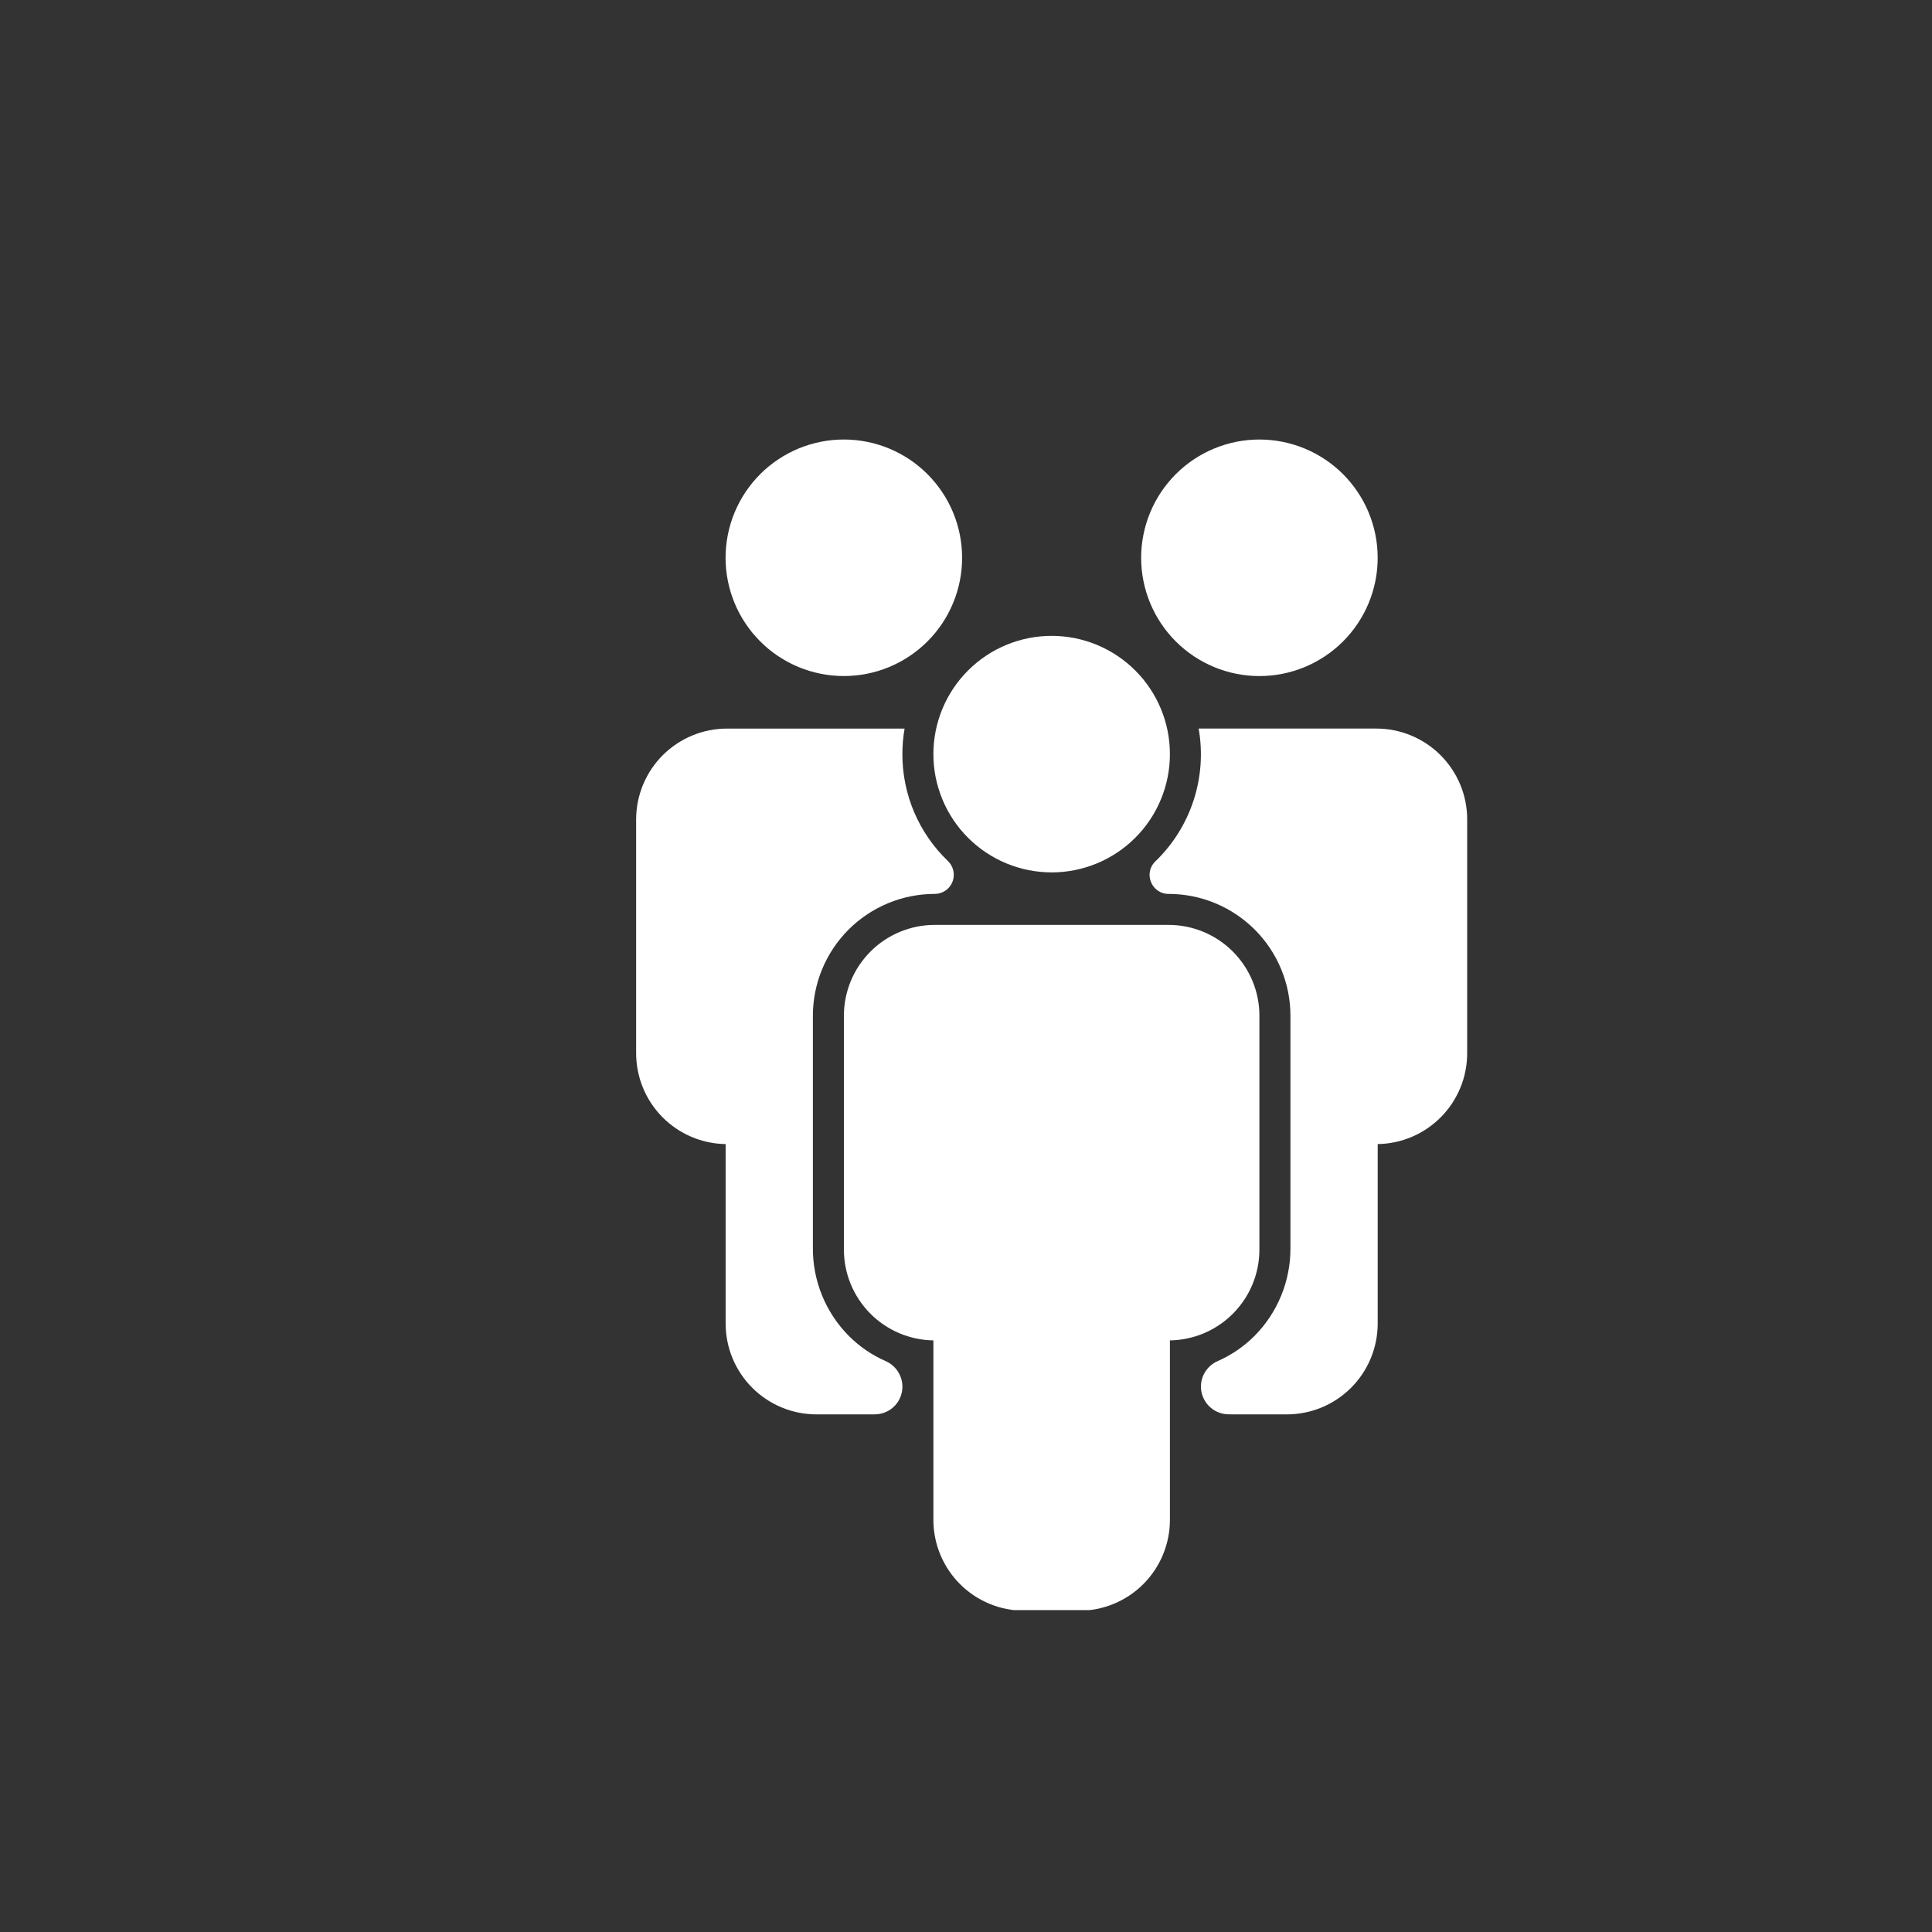 <svg xmlns="http://www.w3.org/2000/svg" xmlns:xlink="http://www.w3.org/1999/xlink" width="500" zoomAndPan="magnify" viewBox="0 0 375 375" height="500" preserveAspectRatio="xMidYMid meet" version="1.0"><rect x="0" y="0" width="375" height="375" fill="#333333" stroke="none"/><defs><clipPath id="f1c5140587"><path d="M 123.461 141 L 186 141 L 186 275 L 123.461 275 Z M 123.461 141 " clip-rule="nonzero"/></clipPath><clipPath id="a811ae2ad0"><path d="M 223 141 L 284.711 141 L 284.711 275 L 223 275 Z M 223 141 " clip-rule="nonzero"/></clipPath><clipPath id="12b78a0875"><path d="M 163 179 L 245 179 L 245 312.523 L 163 312.523 Z M 163 179 " clip-rule="nonzero"/></clipPath></defs><path fill="#ffffff" d="M 267.406 108.27 C 267.406 109.02 267.367 109.77 267.297 110.52 C 267.223 111.266 267.109 112.008 266.965 112.746 C 266.816 113.484 266.637 114.211 266.418 114.93 C 266.199 115.652 265.945 116.359 265.66 117.051 C 265.371 117.746 265.051 118.426 264.695 119.09 C 264.34 119.75 263.953 120.395 263.535 121.02 C 263.121 121.645 262.672 122.25 262.195 122.832 C 261.719 123.41 261.215 123.969 260.684 124.5 C 260.152 125.031 259.594 125.535 259.012 126.012 C 258.434 126.488 257.828 126.938 257.203 127.355 C 256.578 127.773 255.934 128.156 255.273 128.512 C 254.609 128.867 253.93 129.188 253.234 129.477 C 252.539 129.762 251.832 130.016 251.113 130.234 C 250.395 130.453 249.668 130.637 248.93 130.781 C 248.191 130.93 247.449 131.039 246.699 131.113 C 245.953 131.188 245.203 131.223 244.449 131.223 C 243.699 131.223 242.949 131.188 242.199 131.113 C 241.453 131.039 240.711 130.93 239.973 130.781 C 239.234 130.637 238.508 130.453 237.789 130.234 C 237.066 130.016 236.359 129.762 235.668 129.477 C 234.973 129.188 234.293 128.867 233.629 128.512 C 232.965 128.156 232.324 127.773 231.699 127.355 C 231.074 126.938 230.469 126.488 229.887 126.012 C 229.309 125.535 228.75 125.031 228.219 124.5 C 227.688 123.969 227.184 123.41 226.707 122.832 C 226.23 122.25 225.781 121.645 225.363 121.02 C 224.945 120.395 224.562 119.75 224.207 119.09 C 223.852 118.426 223.531 117.746 223.242 117.051 C 222.957 116.359 222.703 115.652 222.484 114.93 C 222.266 114.211 222.082 113.484 221.938 112.746 C 221.789 112.008 221.68 111.266 221.605 110.52 C 221.531 109.77 221.496 109.02 221.496 108.27 C 221.496 107.516 221.531 106.766 221.605 106.02 C 221.68 105.27 221.789 104.527 221.938 103.789 C 222.082 103.051 222.266 102.324 222.484 101.605 C 222.703 100.883 222.957 100.176 223.242 99.484 C 223.531 98.789 223.852 98.109 224.207 97.445 C 224.562 96.785 224.945 96.141 225.363 95.516 C 225.781 94.891 226.23 94.285 226.707 93.707 C 227.184 93.125 227.688 92.566 228.219 92.035 C 228.75 91.504 229.309 91 229.887 90.523 C 230.469 90.047 231.074 89.598 231.699 89.18 C 232.324 88.762 232.965 88.379 233.629 88.023 C 234.293 87.668 234.973 87.348 235.668 87.059 C 236.359 86.773 237.066 86.52 237.789 86.301 C 238.508 86.082 239.234 85.898 239.973 85.754 C 240.711 85.605 241.453 85.496 242.199 85.422 C 242.949 85.348 243.699 85.312 244.449 85.312 C 245.203 85.312 245.953 85.348 246.699 85.422 C 247.449 85.496 248.191 85.605 248.93 85.754 C 249.668 85.898 250.395 86.082 251.113 86.301 C 251.832 86.52 252.539 86.773 253.234 87.059 C 253.93 87.348 254.609 87.668 255.273 88.023 C 255.934 88.379 256.578 88.762 257.203 89.18 C 257.828 89.598 258.434 90.047 259.012 90.523 C 259.594 91 260.152 91.504 260.684 92.035 C 261.215 92.566 261.719 93.125 262.195 93.707 C 262.672 94.285 263.121 94.891 263.535 95.516 C 263.953 96.141 264.34 96.785 264.695 97.445 C 265.051 98.109 265.371 98.789 265.66 99.484 C 265.945 100.176 266.199 100.883 266.418 101.605 C 266.637 102.324 266.816 103.051 266.965 103.789 C 267.109 104.527 267.223 105.27 267.297 106.02 C 267.367 106.766 267.406 107.516 267.406 108.27 Z M 267.406 108.27 " fill-opacity="1" fill-rule="nonzero"/><path fill="#ffffff" d="M 166.047 85.422 C 166.797 85.496 167.539 85.605 168.277 85.754 C 169.016 85.898 169.742 86.082 170.461 86.301 C 171.18 86.52 171.887 86.773 172.582 87.059 C 173.277 87.348 173.957 87.668 174.617 88.023 C 175.281 88.379 175.926 88.766 176.551 89.184 C 177.176 89.602 177.777 90.047 178.359 90.527 C 178.941 91.004 179.496 91.508 180.027 92.039 C 180.559 92.57 181.062 93.129 181.539 93.711 C 182.016 94.289 182.465 94.895 182.879 95.52 C 183.297 96.145 183.684 96.789 184.039 97.453 C 184.391 98.113 184.715 98.793 185 99.488 C 185.289 100.184 185.539 100.891 185.758 101.609 C 185.977 102.328 186.16 103.059 186.305 103.797 C 186.449 104.531 186.562 105.277 186.633 106.023 C 186.707 106.773 186.746 107.523 186.742 108.273 C 186.742 109.027 186.707 109.777 186.633 110.523 C 186.559 111.273 186.449 112.016 186.301 112.754 C 186.152 113.488 185.973 114.219 185.754 114.938 C 185.535 115.656 185.281 116.363 184.992 117.059 C 184.703 117.754 184.383 118.43 184.027 119.094 C 183.676 119.758 183.289 120.402 182.871 121.027 C 182.453 121.652 182.004 122.254 181.527 122.836 C 181.051 123.414 180.547 123.973 180.012 124.504 C 179.48 125.035 178.926 125.539 178.344 126.016 C 177.762 126.492 177.16 126.938 176.535 127.355 C 175.91 127.773 175.266 128.16 174.602 128.512 C 173.938 128.867 173.258 129.188 172.562 129.477 C 171.871 129.762 171.164 130.016 170.441 130.234 C 169.723 130.453 168.996 130.633 168.258 130.781 C 167.52 130.926 166.777 131.035 166.027 131.109 C 165.281 131.184 164.531 131.219 163.777 131.219 C 163.027 131.219 162.277 131.18 161.527 131.109 C 160.781 131.035 160.039 130.922 159.301 130.777 C 158.562 130.629 157.836 130.445 157.117 130.227 C 156.395 130.008 155.691 129.758 154.996 129.469 C 154.301 129.18 153.621 128.859 152.961 128.504 C 152.297 128.148 151.652 127.762 151.027 127.344 C 150.402 126.926 149.801 126.48 149.219 126.004 C 148.637 125.523 148.082 125.02 147.551 124.488 C 147.02 123.957 146.516 123.398 146.039 122.82 C 145.562 122.238 145.113 121.633 144.695 121.008 C 144.281 120.383 143.895 119.738 143.539 119.074 C 143.184 118.414 142.863 117.734 142.578 117.039 C 142.289 116.344 142.039 115.637 141.82 114.918 C 141.602 114.199 141.418 113.469 141.273 112.734 C 141.125 111.996 141.016 111.254 140.941 110.504 C 140.871 109.754 140.832 109.004 140.832 108.254 C 140.836 107.504 140.871 106.754 140.945 106.004 C 141.02 105.258 141.129 104.512 141.277 103.777 C 141.422 103.039 141.605 102.309 141.824 101.59 C 142.043 100.871 142.297 100.164 142.586 99.469 C 142.871 98.777 143.195 98.098 143.551 97.434 C 143.902 96.77 144.289 96.129 144.707 95.504 C 145.125 94.879 145.574 94.273 146.051 93.695 C 146.527 93.113 147.031 92.559 147.562 92.023 C 148.098 91.492 148.652 90.988 149.234 90.512 C 149.816 90.035 150.418 89.59 151.043 89.172 C 151.668 88.754 152.312 88.367 152.977 88.016 C 153.641 87.66 154.32 87.34 155.012 87.051 C 155.707 86.766 156.414 86.512 157.137 86.293 C 157.855 86.078 158.582 85.895 159.32 85.75 C 160.059 85.602 160.801 85.492 161.547 85.418 C 162.297 85.344 163.047 85.309 163.801 85.309 C 164.551 85.309 165.301 85.348 166.047 85.422 Z M 166.047 85.422 " fill-opacity="1" fill-rule="nonzero"/><g clip-path="url(#f1c5140587)"><path fill="#ffffff" d="M 171.891 264.184 C 169.199 262.996 166.816 261.363 164.738 259.281 C 163.625 258.16 162.633 256.938 161.762 255.617 C 160.891 254.297 160.156 252.902 159.559 251.438 C 158.961 249.973 158.512 248.461 158.215 246.91 C 157.914 245.355 157.77 243.789 157.781 242.207 L 157.781 197.16 C 157.781 196.383 157.816 195.613 157.895 194.84 C 157.969 194.07 158.082 193.305 158.234 192.547 C 158.387 191.785 158.574 191.035 158.797 190.293 C 159.023 189.551 159.285 188.824 159.582 188.109 C 159.875 187.395 160.207 186.695 160.574 186.012 C 160.938 185.328 161.336 184.664 161.766 184.02 C 162.195 183.375 162.656 182.754 163.148 182.156 C 163.641 181.555 164.16 180.984 164.707 180.434 C 165.254 179.887 165.828 179.367 166.426 178.875 C 167.027 178.387 167.648 177.926 168.293 177.496 C 168.934 177.062 169.598 176.668 170.281 176.301 C 170.965 175.938 171.664 175.605 172.379 175.309 C 173.098 175.012 173.824 174.75 174.566 174.527 C 175.309 174.301 176.059 174.113 176.816 173.961 C 177.578 173.812 178.344 173.699 179.113 173.621 C 179.883 173.547 180.656 173.508 181.43 173.508 C 181.801 173.508 182.16 173.453 182.516 173.344 C 182.867 173.234 183.195 173.078 183.504 172.871 C 183.809 172.664 184.078 172.418 184.309 172.129 C 184.543 171.84 184.727 171.527 184.863 171.184 C 185.004 170.84 185.086 170.484 185.117 170.117 C 185.148 169.75 185.129 169.387 185.051 169.023 C 184.973 168.664 184.844 168.32 184.664 168 C 184.484 167.676 184.262 167.387 183.996 167.129 C 182.598 165.789 181.344 164.32 180.242 162.727 C 179.141 161.133 178.207 159.445 177.445 157.66 C 176.688 155.879 176.113 154.035 175.727 152.137 C 175.34 150.234 175.148 148.316 175.152 146.379 C 175.152 144.711 175.293 143.059 175.578 141.418 L 141.109 141.418 C 140.535 141.418 139.957 141.445 139.383 141.504 C 138.809 141.559 138.238 141.645 137.672 141.758 C 137.105 141.871 136.543 142.008 135.992 142.176 C 135.438 142.344 134.895 142.539 134.363 142.762 C 133.828 142.98 133.309 143.227 132.797 143.5 C 132.289 143.773 131.793 144.07 131.312 144.391 C 130.832 144.711 130.371 145.055 129.922 145.422 C 129.477 145.789 129.051 146.176 128.641 146.582 C 128.23 146.992 127.844 147.418 127.477 147.867 C 127.113 148.312 126.77 148.777 126.445 149.258 C 126.125 149.738 125.828 150.23 125.559 150.742 C 125.285 151.25 125.039 151.773 124.816 152.305 C 124.598 152.84 124.402 153.383 124.234 153.934 C 124.066 154.488 123.926 155.047 123.812 155.613 C 123.699 156.18 123.617 156.75 123.559 157.324 C 123.504 157.902 123.473 158.477 123.473 159.055 L 123.473 204.43 C 123.473 205.004 123.5 205.574 123.559 206.145 C 123.613 206.711 123.695 207.277 123.805 207.84 C 123.918 208.398 124.055 208.953 124.219 209.504 C 124.383 210.051 124.574 210.59 124.793 211.117 C 125.008 211.648 125.25 212.164 125.516 212.672 C 125.785 213.176 126.074 213.668 126.391 214.145 C 126.707 214.625 127.043 215.086 127.402 215.527 C 127.766 215.973 128.145 216.398 128.547 216.809 C 128.949 217.215 129.367 217.602 129.809 217.969 C 130.246 218.336 130.703 218.68 131.176 219.004 C 131.648 219.324 132.133 219.621 132.637 219.898 C 133.137 220.172 133.652 220.422 134.176 220.648 C 134.703 220.871 135.238 221.07 135.785 221.242 C 136.328 221.418 136.883 221.562 137.441 221.68 C 138 221.801 138.566 221.891 139.133 221.957 C 139.703 222.02 140.273 222.059 140.844 222.066 L 140.844 256.898 C 140.844 257.473 140.871 258.051 140.93 258.625 C 140.984 259.199 141.07 259.77 141.184 260.336 C 141.297 260.902 141.438 261.465 141.605 262.016 C 141.773 262.57 141.965 263.113 142.188 263.645 C 142.41 264.18 142.656 264.699 142.93 265.211 C 143.199 265.719 143.496 266.215 143.816 266.695 C 144.141 267.176 144.484 267.637 144.848 268.086 C 145.215 268.531 145.602 268.957 146.012 269.367 C 146.418 269.773 146.848 270.164 147.293 270.527 C 147.738 270.895 148.203 271.238 148.684 271.559 C 149.164 271.879 149.66 272.176 150.168 272.449 C 150.68 272.723 151.199 272.969 151.734 273.188 C 152.266 273.41 152.809 273.605 153.363 273.773 C 153.914 273.941 154.477 274.078 155.043 274.191 C 155.609 274.305 156.18 274.391 156.754 274.445 C 157.328 274.504 157.902 274.531 158.48 274.531 L 169.117 274.531 C 169.473 274.531 169.82 274.531 170.172 274.504 C 170.508 274.48 170.84 274.426 171.164 274.34 C 171.492 274.254 171.809 274.137 172.109 273.992 C 172.414 273.848 172.703 273.676 172.977 273.477 C 173.246 273.273 173.496 273.051 173.727 272.805 C 173.957 272.559 174.16 272.293 174.34 272.008 C 174.52 271.719 174.668 271.422 174.793 271.105 C 174.914 270.793 175.004 270.469 175.066 270.137 C 175.129 269.809 175.16 269.473 175.156 269.137 C 175.152 268.609 175.078 268.094 174.922 267.59 C 174.77 267.086 174.551 266.613 174.258 266.172 C 173.969 265.734 173.621 265.344 173.219 265.004 C 172.816 264.668 172.371 264.395 171.891 264.184 Z M 171.891 264.184 " fill-opacity="1" fill-rule="nonzero"/></g><g clip-path="url(#a811ae2ad0)"><path fill="#ffffff" d="M 267.141 141.414 L 232.66 141.414 C 233.066 143.742 233.188 146.086 233.023 148.445 C 232.855 150.805 232.406 153.109 231.672 155.355 C 230.938 157.605 229.945 159.73 228.688 161.734 C 227.434 163.738 225.953 165.559 224.25 167.199 C 221.879 169.492 223.523 173.508 226.82 173.508 C 227.598 173.508 228.371 173.547 229.141 173.621 C 229.91 173.699 230.676 173.812 231.438 173.961 C 232.195 174.113 232.945 174.301 233.688 174.527 C 234.43 174.75 235.156 175.012 235.871 175.309 C 236.59 175.605 237.289 175.938 237.973 176.301 C 238.652 176.668 239.316 177.062 239.961 177.496 C 240.605 177.926 241.227 178.387 241.824 178.875 C 242.426 179.367 242.996 179.887 243.547 180.434 C 244.094 180.984 244.613 181.555 245.105 182.156 C 245.598 182.754 246.059 183.375 246.488 184.02 C 246.918 184.664 247.316 185.328 247.68 186.012 C 248.047 186.691 248.375 187.395 248.672 188.109 C 248.969 188.824 249.23 189.551 249.453 190.293 C 249.68 191.035 249.867 191.785 250.02 192.547 C 250.168 193.305 250.281 194.07 250.359 194.84 C 250.434 195.613 250.473 196.383 250.473 197.16 L 250.473 242.207 C 250.484 243.789 250.34 245.355 250.039 246.91 C 249.738 248.461 249.293 249.973 248.695 251.438 C 248.098 252.902 247.363 254.297 246.492 255.617 C 245.621 256.938 244.629 258.16 243.516 259.281 C 241.438 261.363 239.055 262.996 236.363 264.184 C 235.883 264.395 235.438 264.668 235.035 265.004 C 234.633 265.344 234.285 265.734 233.996 266.172 C 233.703 266.613 233.484 267.082 233.328 267.586 C 233.176 268.09 233.098 268.605 233.098 269.133 C 233.098 269.477 233.129 269.816 233.195 270.152 C 233.262 270.488 233.359 270.816 233.488 271.137 C 233.613 271.453 233.773 271.758 233.957 272.047 C 234.145 272.336 234.355 272.602 234.594 272.852 C 234.828 273.098 235.09 273.32 235.367 273.52 C 235.648 273.719 235.945 273.891 236.258 274.031 C 236.57 274.176 236.891 274.285 237.227 274.367 C 237.559 274.445 237.898 274.496 238.238 274.512 C 238.531 274.527 238.836 274.531 239.137 274.531 L 249.77 274.531 C 250.348 274.531 250.926 274.504 251.5 274.445 C 252.074 274.391 252.645 274.305 253.211 274.191 C 253.777 274.078 254.336 273.941 254.891 273.773 C 255.441 273.605 255.988 273.41 256.52 273.188 C 257.055 272.969 257.574 272.723 258.086 272.449 C 258.594 272.176 259.09 271.879 259.57 271.559 C 260.051 271.238 260.512 270.895 260.961 270.527 C 261.406 270.164 261.832 269.773 262.242 269.367 C 262.648 268.957 263.039 268.531 263.402 268.086 C 263.77 267.637 264.113 267.176 264.434 266.695 C 264.758 266.215 265.055 265.719 265.324 265.211 C 265.598 264.699 265.844 264.18 266.066 263.645 C 266.285 263.113 266.48 262.57 266.648 262.016 C 266.816 261.465 266.957 260.902 267.07 260.336 C 267.184 259.77 267.266 259.199 267.324 258.625 C 267.379 258.051 267.41 257.473 267.41 256.898 L 267.41 222.062 C 267.98 222.055 268.551 222.02 269.121 221.953 C 269.688 221.891 270.25 221.797 270.812 221.68 C 271.371 221.559 271.922 221.414 272.469 221.242 C 273.016 221.066 273.551 220.871 274.074 220.645 C 274.602 220.418 275.117 220.168 275.617 219.895 C 276.117 219.621 276.605 219.32 277.078 219 C 277.551 218.676 278.008 218.332 278.445 217.965 C 278.887 217.598 279.305 217.211 279.707 216.805 C 280.109 216.398 280.488 215.973 280.848 215.527 C 281.211 215.082 281.547 214.621 281.863 214.145 C 282.176 213.664 282.469 213.176 282.734 212.668 C 283.004 212.164 283.246 211.645 283.461 211.117 C 283.68 210.586 283.871 210.047 284.035 209.5 C 284.199 208.953 284.336 208.398 284.445 207.836 C 284.559 207.273 284.641 206.711 284.695 206.141 C 284.75 205.57 284.777 205 284.777 204.43 L 284.777 159.051 C 284.777 158.473 284.75 157.898 284.695 157.324 C 284.637 156.746 284.551 156.176 284.441 155.609 C 284.328 155.043 284.188 154.484 284.02 153.93 C 283.852 153.379 283.656 152.836 283.438 152.301 C 283.215 151.77 282.969 151.246 282.695 150.738 C 282.422 150.227 282.125 149.734 281.805 149.254 C 281.484 148.773 281.141 148.309 280.773 147.863 C 280.406 147.414 280.02 146.988 279.613 146.578 C 279.203 146.172 278.777 145.785 278.328 145.418 C 277.883 145.051 277.418 144.707 276.938 144.387 C 276.457 144.066 275.965 143.77 275.453 143.496 C 274.945 143.223 274.422 142.977 273.891 142.758 C 273.355 142.535 272.812 142.34 272.258 142.172 C 271.707 142.008 271.148 141.867 270.582 141.754 C 270.012 141.641 269.441 141.555 268.867 141.5 C 268.293 141.441 267.715 141.414 267.141 141.414 Z M 267.141 141.414 " fill-opacity="1" fill-rule="nonzero"/></g><g clip-path="url(#12b78a0875)"><path fill="#ffffff" d="M 226.812 179.523 L 181.438 179.523 C 180.859 179.523 180.281 179.551 179.707 179.605 C 179.133 179.664 178.562 179.746 177.996 179.859 C 177.43 179.973 176.871 180.113 176.316 180.281 C 175.766 180.449 175.223 180.645 174.688 180.863 C 174.152 181.086 173.633 181.332 173.121 181.605 C 172.613 181.875 172.117 182.172 171.637 182.496 C 171.156 182.816 170.695 183.16 170.246 183.523 C 169.801 183.891 169.375 184.277 168.965 184.688 C 168.559 185.098 168.168 185.523 167.805 185.969 C 167.438 186.418 167.094 186.879 166.773 187.359 C 166.449 187.84 166.152 188.336 165.883 188.844 C 165.609 189.355 165.363 189.875 165.141 190.41 C 164.922 190.941 164.727 191.488 164.559 192.039 C 164.391 192.594 164.25 193.152 164.137 193.719 C 164.027 194.285 163.941 194.855 163.883 195.43 C 163.828 196.004 163.801 196.582 163.801 197.16 L 163.801 242.535 C 163.801 243.109 163.828 243.68 163.883 244.246 C 163.938 244.816 164.02 245.383 164.133 245.945 C 164.242 246.504 164.379 247.059 164.543 247.609 C 164.711 248.156 164.898 248.695 165.117 249.223 C 165.332 249.754 165.574 250.27 165.844 250.777 C 166.109 251.281 166.402 251.773 166.715 252.25 C 167.031 252.727 167.371 253.188 167.73 253.633 C 168.09 254.078 168.469 254.504 168.871 254.91 C 169.273 255.32 169.691 255.707 170.133 256.074 C 170.57 256.441 171.027 256.785 171.5 257.105 C 171.973 257.43 172.461 257.727 172.961 258.004 C 173.465 258.277 173.977 258.527 174.504 258.754 C 175.027 258.977 175.566 259.176 176.109 259.348 C 176.656 259.52 177.207 259.668 177.766 259.785 C 178.328 259.906 178.891 259.996 179.461 260.062 C 180.027 260.125 180.598 260.16 181.172 260.172 L 181.172 295 C 181.172 295.578 181.199 296.156 181.254 296.73 C 181.312 297.305 181.395 297.875 181.508 298.441 C 181.621 299.008 181.762 299.57 181.93 300.121 C 182.098 300.676 182.293 301.219 182.512 301.75 C 182.734 302.285 182.98 302.805 183.254 303.316 C 183.523 303.824 183.82 304.32 184.141 304.801 C 184.465 305.281 184.809 305.742 185.172 306.191 C 185.539 306.637 185.926 307.066 186.336 307.473 C 186.746 307.883 187.172 308.27 187.617 308.637 C 188.066 309 188.527 309.344 189.008 309.668 C 189.488 309.988 189.984 310.285 190.492 310.555 C 191.004 310.828 191.523 311.074 192.059 311.297 C 192.59 311.516 193.137 311.711 193.688 311.879 C 194.242 312.047 194.801 312.188 195.367 312.301 C 195.934 312.414 196.504 312.496 197.078 312.555 C 197.652 312.609 198.23 312.641 198.809 312.641 L 209.441 312.641 C 210.02 312.641 210.598 312.609 211.172 312.555 C 211.746 312.496 212.316 312.414 212.883 312.301 C 213.449 312.188 214.008 312.047 214.562 311.879 C 215.117 311.711 215.66 311.516 216.191 311.297 C 216.727 311.074 217.246 310.828 217.758 310.555 C 218.266 310.285 218.762 309.988 219.242 309.668 C 219.723 309.344 220.184 309 220.633 308.637 C 221.078 308.27 221.504 307.883 221.914 307.473 C 222.324 307.066 222.711 306.637 223.078 306.191 C 223.441 305.742 223.785 305.281 224.109 304.801 C 224.43 304.32 224.727 303.824 224.996 303.316 C 225.27 302.805 225.516 302.285 225.738 301.75 C 225.957 301.219 226.152 300.676 226.32 300.121 C 226.488 299.57 226.629 299.008 226.742 298.441 C 226.855 297.875 226.938 297.305 226.996 296.73 C 227.051 296.156 227.078 295.578 227.078 295 L 227.078 260.172 C 227.652 260.16 228.223 260.125 228.789 260.062 C 229.359 259.996 229.922 259.906 230.484 259.785 C 231.043 259.668 231.594 259.52 232.141 259.348 C 232.684 259.176 233.223 258.977 233.746 258.754 C 234.273 258.527 234.785 258.277 235.289 258.004 C 235.789 257.727 236.277 257.43 236.75 257.105 C 237.223 256.785 237.68 256.441 238.117 256.074 C 238.559 255.707 238.977 255.32 239.379 254.91 C 239.781 254.504 240.16 254.078 240.52 253.633 C 240.879 253.188 241.219 252.727 241.535 252.25 C 241.848 251.773 242.141 251.281 242.406 250.777 C 242.676 250.27 242.918 249.754 243.133 249.223 C 243.352 248.695 243.539 248.156 243.707 247.609 C 243.871 247.059 244.008 246.504 244.117 245.945 C 244.23 245.383 244.312 244.816 244.367 244.246 C 244.422 243.68 244.449 243.109 244.449 242.535 L 244.449 197.16 C 244.449 196.582 244.422 196.004 244.367 195.43 C 244.309 194.855 244.223 194.285 244.113 193.719 C 244 193.152 243.859 192.594 243.691 192.039 C 243.523 191.488 243.328 190.941 243.109 190.41 C 242.887 189.875 242.641 189.355 242.367 188.844 C 242.098 188.336 241.801 187.84 241.477 187.359 C 241.156 186.879 240.812 186.418 240.445 185.969 C 240.082 185.523 239.691 185.098 239.285 184.688 C 238.875 184.277 238.449 183.891 238.004 183.523 C 237.555 183.16 237.094 182.816 236.613 182.496 C 236.133 182.172 235.637 181.875 235.129 181.605 C 234.617 181.332 234.098 181.086 233.562 180.863 C 233.027 180.645 232.484 180.449 231.934 180.281 C 231.379 180.113 230.82 179.973 230.254 179.859 C 229.688 179.746 229.117 179.664 228.543 179.605 C 227.969 179.551 227.391 179.523 226.812 179.523 Z M 226.812 179.523 " fill-opacity="1" fill-rule="nonzero"/></g><path fill="#ffffff" d="M 227.078 146.375 C 227.078 147.129 227.043 147.879 226.969 148.625 C 226.895 149.375 226.785 150.117 226.641 150.852 C 226.492 151.59 226.309 152.32 226.09 153.039 C 225.875 153.758 225.621 154.465 225.332 155.16 C 225.047 155.855 224.723 156.531 224.371 157.195 C 224.016 157.859 223.629 158.504 223.211 159.129 C 222.793 159.754 222.348 160.355 221.871 160.938 C 221.391 161.52 220.887 162.074 220.355 162.605 C 219.824 163.137 219.27 163.645 218.688 164.121 C 218.105 164.598 217.504 165.043 216.879 165.461 C 216.254 165.879 215.609 166.266 214.945 166.621 C 214.281 166.973 213.605 167.297 212.91 167.582 C 212.215 167.871 211.508 168.125 210.789 168.34 C 210.07 168.559 209.34 168.742 208.602 168.891 C 207.867 169.035 207.125 169.145 206.375 169.219 C 205.625 169.293 204.875 169.332 204.125 169.332 C 203.375 169.332 202.625 169.293 201.875 169.219 C 201.125 169.145 200.383 169.035 199.648 168.891 C 198.91 168.742 198.18 168.559 197.461 168.34 C 196.742 168.125 196.035 167.871 195.34 167.582 C 194.645 167.297 193.969 166.973 193.305 166.621 C 192.641 166.266 191.996 165.879 191.371 165.461 C 190.746 165.043 190.145 164.598 189.562 164.121 C 188.98 163.645 188.426 163.137 187.895 162.605 C 187.363 162.074 186.859 161.52 186.379 160.938 C 185.902 160.355 185.457 159.754 185.039 159.129 C 184.621 158.504 184.234 157.859 183.879 157.195 C 183.527 156.531 183.207 155.855 182.918 155.16 C 182.629 154.465 182.375 153.758 182.16 153.039 C 181.941 152.32 181.758 151.59 181.609 150.852 C 181.465 150.117 181.355 149.375 181.281 148.625 C 181.207 147.879 181.172 147.129 181.172 146.375 C 181.172 145.625 181.207 144.875 181.281 144.125 C 181.355 143.379 181.465 142.633 181.609 141.898 C 181.758 141.16 181.941 140.43 182.16 139.711 C 182.375 138.992 182.629 138.285 182.918 137.59 C 183.203 136.895 183.527 136.219 183.879 135.555 C 184.234 134.891 184.621 134.246 185.039 133.621 C 185.457 132.996 185.902 132.395 186.379 131.812 C 186.859 131.23 187.363 130.676 187.895 130.145 C 188.426 129.613 188.98 129.109 189.562 128.629 C 190.145 128.152 190.746 127.707 191.371 127.289 C 191.996 126.871 192.641 126.484 193.305 126.129 C 193.969 125.777 194.645 125.457 195.34 125.168 C 196.035 124.879 196.742 124.625 197.461 124.41 C 198.18 124.191 198.91 124.008 199.648 123.859 C 200.383 123.715 201.125 123.605 201.875 123.531 C 202.625 123.457 203.375 123.422 204.125 123.422 C 204.875 123.422 205.625 123.457 206.375 123.531 C 207.125 123.605 207.867 123.715 208.602 123.859 C 209.34 124.008 210.07 124.191 210.789 124.41 C 211.508 124.625 212.215 124.879 212.91 125.168 C 213.605 125.457 214.281 125.777 214.945 126.129 C 215.609 126.484 216.254 126.871 216.879 127.289 C 217.504 127.707 218.105 128.152 218.688 128.629 C 219.27 129.109 219.824 129.613 220.355 130.145 C 220.887 130.676 221.391 131.23 221.871 131.812 C 222.348 132.395 222.793 132.996 223.211 133.621 C 223.629 134.246 224.016 134.891 224.371 135.555 C 224.723 136.219 225.047 136.895 225.332 137.59 C 225.621 138.285 225.875 138.992 226.09 139.711 C 226.309 140.43 226.492 141.16 226.641 141.898 C 226.785 142.633 226.895 143.379 226.969 144.125 C 227.043 144.875 227.078 145.625 227.078 146.375 Z M 227.078 146.375 " fill-opacity="1" fill-rule="nonzero"/></svg>